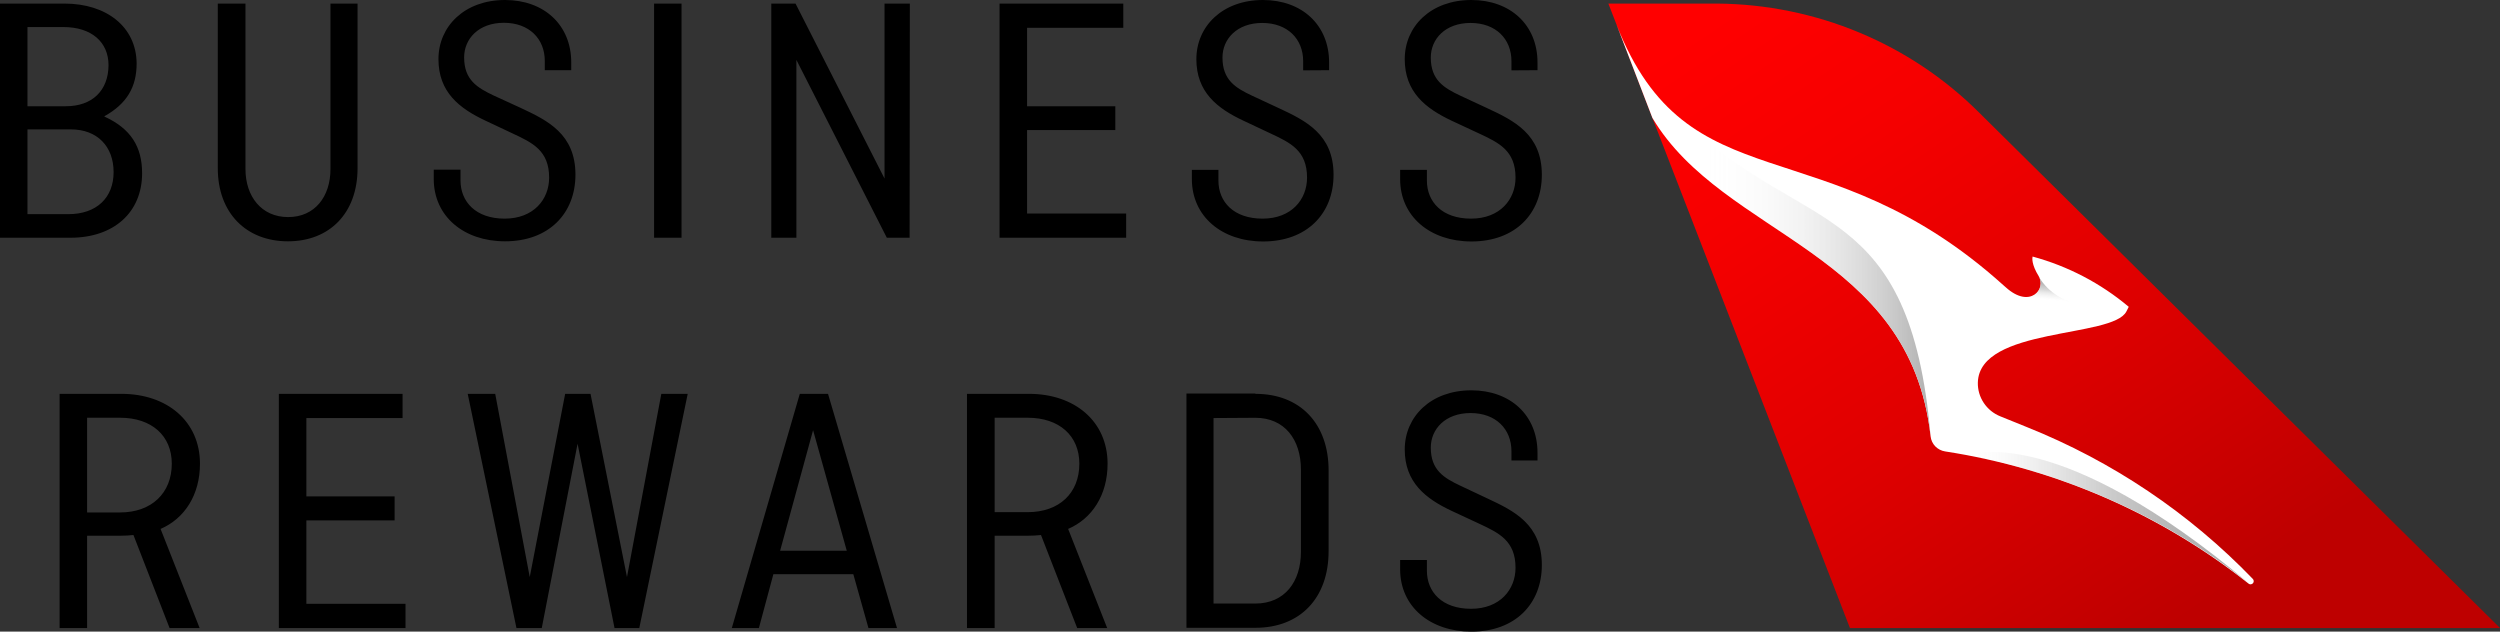 <svg width="95" height="24" viewBox="0 0 95 24" fill="none" xmlns="http://www.w3.org/2000/svg">
<rect x="0" y="0" width="95" height="24" fill="#333333" stroke="none"/>
<g clip-path="url(#clip0_520_840)">
<path d="M70.298 23.866H95.002L75.206 4.278C72.577 1.656 69.001 0.167 65.26 0.136H61.118L61.427 0.933L62.79 4.479L70.298 23.866Z" fill="url(#paint0_linear_520_840)"/>
<path d="M62.79 4.479C65.495 9.028 72.591 9.509 73.363 16.584C73.379 16.726 73.441 16.858 73.541 16.962C73.641 17.064 73.772 17.132 73.915 17.154C78.138 17.805 82.113 19.537 85.444 22.177C85.465 22.195 85.492 22.205 85.52 22.205C85.552 22.204 85.583 22.192 85.606 22.17C85.629 22.147 85.642 22.116 85.642 22.084C85.642 22.052 85.629 22.021 85.606 21.998C83.193 19.493 80.264 17.525 77.015 16.227L76.015 15.822C75.756 15.719 75.536 15.54 75.383 15.31C75.23 15.081 75.151 14.81 75.158 14.536C75.214 12.422 80.289 12.852 80.803 11.836L80.892 11.659C79.831 10.766 78.583 10.114 77.238 9.749C77.225 9.799 77.192 10.047 77.47 10.493C77.773 10.978 77.141 11.751 76.219 10.917L76.14 10.848C69.285 4.665 64.144 7.88 61.427 0.933L62.79 4.479Z" fill="white"/>
<path d="M79.286 11.562C78.917 11.555 78.556 11.455 78.238 11.27C77.92 11.086 77.655 10.824 77.47 10.509C77.519 10.59 77.544 10.682 77.544 10.776C77.543 10.87 77.518 10.962 77.469 11.043C77.421 11.123 77.351 11.19 77.268 11.235C77.184 11.28 77.09 11.303 76.995 11.3V12.982C77.734 12.779 78.578 12.641 79.286 12.495V11.562Z" fill="url(#paint1_linear_520_840)"/>
<path d="M74.773 17.3C78.685 18.04 82.353 19.711 85.458 22.168C78.277 16.132 75.006 17.225 74.773 17.3Z" fill="url(#paint2_linear_520_840)"/>
<path d="M64.243 4.795C63.127 4.012 62.185 2.866 61.427 0.941L62.79 4.479C65.495 9.028 72.591 9.509 73.363 16.582C72.591 7.554 68.567 8.903 64.243 4.795Z" fill="url(#paint3_linear_520_840)"/>
<path d="M58.425 2.667V2.371C58.425 0.951 57.396 0 55.91 0C54.37 0 53.38 1.002 53.38 2.247C53.38 3.493 54.164 4.118 55.173 4.592L56.202 5.071C56.958 5.424 57.59 5.722 57.59 6.751C57.59 7.578 56.999 8.308 55.899 8.308C54.8 8.308 54.222 7.671 54.222 6.86V6.454H53.205V6.805C53.205 8.225 54.345 9.176 55.914 9.176C57.577 9.176 58.59 8.12 58.59 6.643C58.59 5.099 57.532 4.584 56.513 4.11L55.496 3.637C54.864 3.339 54.37 3.041 54.37 2.187C54.37 1.483 54.919 0.872 55.881 0.872C56.842 0.872 57.435 1.481 57.435 2.323V2.673L58.425 2.667ZM50.506 2.667V2.371C50.506 0.951 49.476 0 47.99 0C46.452 0 45.462 1.002 45.462 2.247C45.462 3.493 46.244 4.118 47.263 4.592L48.28 5.071C49.036 5.424 49.668 5.722 49.668 6.751C49.668 7.578 49.077 8.308 47.978 8.308C46.878 8.308 46.3 7.671 46.3 6.86V6.454H45.291V6.805C45.291 8.225 46.431 9.176 47.998 9.176C49.662 9.176 50.675 8.12 50.675 6.643C50.675 5.099 49.614 4.584 48.597 4.11L47.58 3.637C46.948 3.339 46.454 3.041 46.454 2.187C46.454 1.483 47.004 0.872 47.965 0.872C48.927 0.872 49.52 1.481 49.52 2.323V2.673L50.506 2.667ZM42.382 4.943V4.037H39.029V1.057H42.685V0.136H37.983V9.034H42.794V8.114H39.029V4.943H42.382ZM34.574 0.136H33.612V6.785L30.23 0.136H29.309V9.034H30.263V2.276L33.699 9.034H34.565L34.574 0.136ZM25.898 0.136H24.855V9.034H25.898V0.136ZM21.707 2.667V2.371C21.707 0.951 20.677 0 19.191 0C17.651 0 16.661 1.002 16.661 2.247C16.661 3.493 17.445 4.118 18.462 4.592L19.479 5.071C20.235 5.424 20.867 5.722 20.867 6.751C20.867 7.578 20.276 8.308 19.177 8.308C18.077 8.308 17.499 7.665 17.499 6.854V6.448H16.482V6.799C16.482 8.219 17.622 9.17 19.191 9.17C20.855 9.17 21.867 8.114 21.867 6.637C21.867 5.093 20.809 4.578 19.792 4.103L18.763 3.631C18.131 3.333 17.637 3.034 17.637 2.181C17.637 1.477 18.186 0.866 19.148 0.866C20.109 0.866 20.702 1.475 20.702 2.316V2.667H21.707ZM12.558 0.136V6.424C12.558 7.467 11.967 8.249 10.95 8.249C9.933 8.249 9.328 7.462 9.328 6.424V0.136H8.276V6.394C8.276 8.099 9.361 9.17 10.942 9.17C12.523 9.17 13.587 8.099 13.587 6.394V0.136H12.558ZM2.695 4.917C3.697 4.917 4.317 5.566 4.317 6.54C4.317 7.513 3.671 8.138 2.598 8.138H1.044V4.917H2.695ZM2.407 1.028C3.477 1.028 4.124 1.598 4.124 2.479C4.117 3.448 3.5 4.037 2.501 4.037H1.044V1.028H2.407ZM2.676 9.034C4.323 9.034 5.4 8.073 5.4 6.582C5.4 5.58 4.974 4.89 3.969 4.43V4.416C4.821 3.941 5.192 3.304 5.192 2.412C5.182 1.028 4.056 0.136 2.448 0.136H0V9.034H2.676ZM58.425 17.499V17.201C58.425 15.781 57.396 14.832 55.91 14.832C54.37 14.832 53.38 15.834 53.38 17.079C53.38 18.325 54.164 18.949 55.181 19.422L56.202 19.897C56.958 20.25 57.59 20.548 57.59 21.576C57.59 22.402 56.999 23.134 55.899 23.134C54.8 23.134 54.222 22.497 54.222 21.686V21.28H53.205V21.633C53.205 23.053 54.345 24.002 55.914 24.002C57.577 24.002 58.59 22.947 58.59 21.471C58.59 19.925 57.532 19.412 56.513 18.937L55.496 18.458C54.864 18.16 54.37 17.862 54.37 17.01C54.37 16.306 54.919 15.696 55.881 15.696C56.842 15.696 57.435 16.304 57.435 17.146V17.497L58.425 17.499ZM47.702 15.876C48.816 15.876 49.435 16.704 49.435 17.842V20.97C49.435 22.108 48.818 22.935 47.702 22.935H46.114V15.886L47.702 15.876ZM47.702 14.955H45.085V23.856H47.71C49.402 23.856 50.487 22.73 50.487 20.943V17.878C50.487 16.091 49.402 14.966 47.71 14.966L47.702 14.955ZM37.797 23.866V20.357H39.076C39.237 20.357 39.398 20.348 39.558 20.331L40.933 23.866H42.073L40.589 20.099C41.497 19.708 42.088 18.813 42.088 17.621C42.088 16.01 40.836 14.966 39.105 14.966H36.745V23.866H37.797ZM39.049 15.874C40.26 15.874 41.015 16.564 41.015 17.621C41.015 18.732 40.26 19.462 39.049 19.462H37.797V15.874H39.049ZM33.001 23.866H34.086L31.465 14.966H30.392L27.809 23.866H28.838L29.388 21.82H32.426L33.001 23.866ZM32.177 20.927H29.645L30.897 16.347L32.177 20.927ZM23.352 23.866H24.293L26.133 14.966H25.13L23.825 21.929L22.44 14.966H21.476L20.13 21.929L18.818 14.966H17.773L19.625 23.866H20.587L21.948 16.862L23.352 23.866ZM14.995 19.775V18.864H11.642V15.886H15.298V14.966H10.596V23.866H15.409V22.945H11.642V19.775H14.995ZM3.31 23.866V20.357H4.589C4.75 20.357 4.911 20.348 5.071 20.331L6.444 23.866H7.586L6.102 20.099C7.008 19.708 7.599 18.813 7.599 17.621C7.599 16.01 6.349 14.966 4.616 14.966H2.265V23.866H3.31ZM4.562 15.874C5.77 15.874 6.528 16.564 6.528 17.621C6.528 18.732 5.764 19.473 4.562 19.473H3.31V15.874H4.562Z" fill="black"/>
</g>
<defs>
<linearGradient id="paint0_linear_520_840" x1="82.588" y1="23.779" x2="66.443" y2="-0.154" gradientUnits="userSpaceOnUse">
<stop stop-color="#BE0000"/>
<stop offset="0.39" stop-color="#DE0000"/>
<stop offset="0.77" stop-color="#F60000"/>
<stop offset="1" stop-color="#FF0000"/>
</linearGradient>
<linearGradient id="paint1_linear_520_840" x1="78.036" y1="13.075" x2="78.252" y2="10.573" gradientUnits="userSpaceOnUse">
<stop offset="0.65" stop-color="white" stop-opacity="0"/>
<stop offset="0.69" stop-color="#EDEDED" stop-opacity="0.23"/>
<stop offset="0.76" stop-color="#D7D7D7" stop-opacity="0.5"/>
<stop offset="0.81" stop-color="#C6C6C6" stop-opacity="0.72"/>
<stop offset="0.87" stop-color="#B9B9B9" stop-opacity="0.87"/>
<stop offset="0.91" stop-color="#B2B2B2" stop-opacity="0.97"/>
<stop offset="0.95" stop-color="#AFAFAF"/>
</linearGradient>
<linearGradient id="paint2_linear_520_840" x1="74.773" y1="19.677" x2="85.458" y2="19.677" gradientUnits="userSpaceOnUse">
<stop stop-color="white" stop-opacity="0"/>
<stop offset="0.07" stop-color="#F3F3F3" stop-opacity="0.15"/>
<stop offset="0.21" stop-color="#DEDEDE" stop-opacity="0.41"/>
<stop offset="0.35" stop-color="#CDCDCD" stop-opacity="0.62"/>
<stop offset="0.49" stop-color="#C0C0C0" stop-opacity="0.79"/>
<stop offset="0.63" stop-color="#B7B7B7" stop-opacity="0.91"/>
<stop offset="0.77" stop-color="#B1B1B1" stop-opacity="0.98"/>
<stop offset="0.9" stop-color="#AFAFAF"/>
</linearGradient>
<linearGradient id="paint3_linear_520_840" x1="61.427" y1="8.757" x2="73.371" y2="8.757" gradientUnits="userSpaceOnUse">
<stop offset="0.25" stop-color="white" stop-opacity="0"/>
<stop offset="0.36" stop-color="#F7F7F7" stop-opacity="0.11"/>
<stop offset="0.58" stop-color="#E1E1E1" stop-opacity="0.38"/>
<stop offset="0.88" stop-color="#BEBEBE" stop-opacity="0.82"/>
<stop offset="1" stop-color="#AFAFAF"/>
</linearGradient>
<clipPath id="clip0_520_840">
<rect width="95" height="24" fill="white"/>
</clipPath>
</defs>
</svg>
